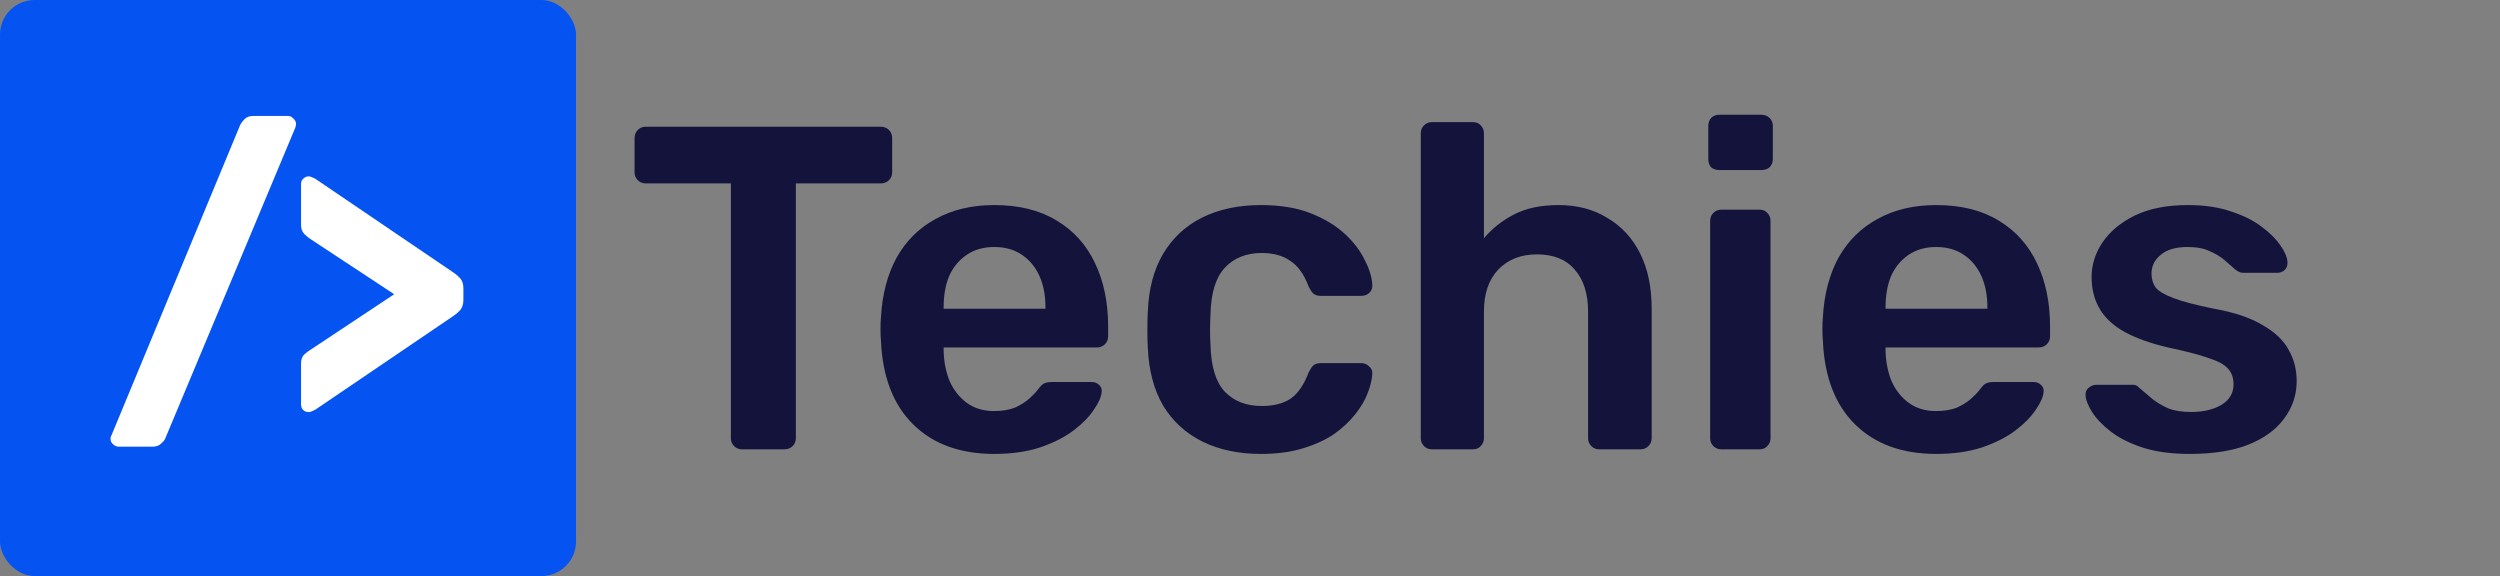 <?xml version="1.0" encoding="UTF-8"?>
<svg xmlns="http://www.w3.org/2000/svg" width="217" height="50" viewBox="0 0 217 50" fill="none">
  <rect x="0" y="0" width="217" height="50" fill="#808080" stroke="none"/>
  <path d="M64.4 39C64.133 39 63.907 38.907 63.72 38.72C63.533 38.533 63.44 38.307 63.44 38.04V15.92H56.04C55.773 15.92 55.547 15.827 55.36 15.64C55.173 15.453 55.08 15.227 55.08 14.96V12C55.08 11.707 55.173 11.467 55.36 11.28C55.547 11.093 55.773 11 56.04 11H76.44C76.734 11 76.974 11.093 77.16 11.28C77.347 11.467 77.44 11.707 77.44 12V14.96C77.44 15.227 77.347 15.453 77.16 15.64C76.974 15.827 76.734 15.92 76.44 15.92H69.08V38.04C69.08 38.307 68.987 38.533 68.8 38.72C68.614 38.907 68.374 39 68.08 39H64.4ZM86.307 39.4C83.347 39.4 81 38.547 79.267 36.84C77.534 35.133 76.6 32.707 76.467 29.56C76.44 29.293 76.427 28.96 76.427 28.56C76.427 28.133 76.44 27.8 76.467 27.56C76.574 25.56 77.027 23.827 77.827 22.36C78.654 20.893 79.787 19.773 81.227 19C82.667 18.2 84.36 17.8 86.307 17.8C88.467 17.8 90.28 18.253 91.747 19.16C93.214 20.04 94.32 21.28 95.067 22.88C95.814 24.453 96.187 26.28 96.187 28.36V29.2C96.187 29.467 96.094 29.693 95.907 29.88C95.72 30.067 95.48 30.16 95.187 30.16H81.907C81.907 30.16 81.907 30.2 81.907 30.28C81.907 30.36 81.907 30.427 81.907 30.48C81.934 31.413 82.107 32.28 82.427 33.08C82.774 33.853 83.267 34.48 83.907 34.96C84.574 35.44 85.36 35.68 86.267 35.68C87.014 35.68 87.64 35.573 88.147 35.36C88.654 35.12 89.067 34.853 89.387 34.56C89.707 34.267 89.934 34.027 90.067 33.84C90.307 33.52 90.494 33.333 90.627 33.28C90.787 33.2 91.014 33.16 91.307 33.16H94.747C95.014 33.16 95.227 33.24 95.387 33.4C95.574 33.56 95.654 33.76 95.627 34C95.6 34.427 95.374 34.947 94.947 35.56C94.547 36.173 93.96 36.773 93.187 37.36C92.414 37.947 91.44 38.44 90.267 38.84C89.12 39.213 87.8 39.4 86.307 39.4ZM81.907 26.8H90.747V26.68C90.747 25.64 90.574 24.733 90.227 23.96C89.88 23.187 89.374 22.573 88.707 22.12C88.04 21.667 87.24 21.44 86.307 21.44C85.374 21.44 84.574 21.667 83.907 22.12C83.24 22.573 82.734 23.187 82.387 23.96C82.067 24.733 81.907 25.64 81.907 26.68V26.8ZM109.433 39.4C107.513 39.4 105.82 39.04 104.353 38.32C102.913 37.6 101.78 36.56 100.953 35.2C100.153 33.813 99.713 32.147 99.633 30.2C99.606 29.8 99.593 29.28 99.593 28.64C99.593 27.973 99.606 27.427 99.633 27C99.713 25.053 100.153 23.4 100.953 22.04C101.78 20.653 102.913 19.6 104.353 18.88C105.82 18.16 107.513 17.8 109.433 17.8C111.14 17.8 112.593 18.04 113.793 18.52C114.993 19 115.98 19.6 116.753 20.32C117.526 21.04 118.1 21.8 118.473 22.6C118.873 23.373 119.086 24.08 119.113 24.72C119.14 25.013 119.046 25.253 118.833 25.44C118.646 25.6 118.42 25.68 118.153 25.68H114.633C114.366 25.68 114.153 25.613 113.993 25.48C113.86 25.347 113.726 25.147 113.593 24.88C113.193 23.813 112.66 23.067 111.993 22.64C111.353 22.187 110.526 21.96 109.513 21.96C108.18 21.96 107.113 22.387 106.313 23.24C105.54 24.067 105.126 25.387 105.073 27.2C105.02 28.213 105.02 29.147 105.073 30C105.126 31.84 105.54 33.173 106.313 34C107.113 34.827 108.18 35.24 109.513 35.24C110.553 35.24 111.393 35.027 112.033 34.6C112.673 34.147 113.193 33.387 113.593 32.32C113.726 32.053 113.86 31.853 113.993 31.72C114.153 31.587 114.366 31.52 114.633 31.52H118.153C118.42 31.52 118.646 31.613 118.833 31.8C119.046 31.96 119.14 32.187 119.113 32.48C119.086 32.96 118.953 33.507 118.713 34.12C118.5 34.707 118.14 35.32 117.633 35.96C117.153 36.573 116.54 37.147 115.793 37.68C115.046 38.187 114.14 38.6 113.073 38.92C112.033 39.24 110.82 39.4 109.433 39.4ZM124.285 39C124.018 39 123.791 38.907 123.605 38.72C123.418 38.533 123.325 38.307 123.325 38.04V11.56C123.325 11.293 123.418 11.067 123.605 10.88C123.791 10.693 124.018 10.6 124.285 10.6H127.845C128.138 10.6 128.365 10.693 128.525 10.88C128.711 11.067 128.805 11.293 128.805 11.56V20.68C129.525 19.827 130.405 19.133 131.445 18.6C132.485 18.067 133.765 17.8 135.285 17.8C136.911 17.8 138.325 18.173 139.525 18.92C140.751 19.64 141.698 20.667 142.365 22C143.031 23.333 143.365 24.933 143.365 26.8V38.04C143.365 38.307 143.271 38.533 143.085 38.72C142.898 38.907 142.671 39 142.405 39H138.805C138.538 39 138.311 38.907 138.125 38.72C137.938 38.533 137.845 38.307 137.845 38.04V27.04C137.845 25.493 137.458 24.28 136.685 23.4C135.938 22.52 134.845 22.08 133.405 22.08C132.018 22.08 130.898 22.52 130.045 23.4C129.218 24.28 128.805 25.493 128.805 27.04V38.04C128.805 38.307 128.711 38.533 128.525 38.72C128.365 38.907 128.138 39 127.845 39H124.285ZM149.401 39C149.134 39 148.907 38.907 148.721 38.72C148.534 38.533 148.441 38.307 148.441 38.04V19.16C148.441 18.893 148.534 18.667 148.721 18.48C148.907 18.293 149.134 18.2 149.401 18.2H152.721C153.014 18.2 153.241 18.293 153.401 18.48C153.587 18.667 153.681 18.893 153.681 19.16V38.04C153.681 38.307 153.587 38.533 153.401 38.72C153.241 38.907 153.014 39 152.721 39H149.401ZM149.241 14.76C148.947 14.76 148.707 14.68 148.521 14.52C148.361 14.333 148.281 14.093 148.281 13.8V10.92C148.281 10.653 148.361 10.427 148.521 10.24C148.707 10.053 148.947 9.96 149.241 9.96H152.881C153.174 9.96 153.414 10.053 153.601 10.24C153.787 10.427 153.881 10.653 153.881 10.92V13.8C153.881 14.093 153.787 14.333 153.601 14.52C153.414 14.68 153.174 14.76 152.881 14.76H149.241ZM168.065 39.4C165.105 39.4 162.758 38.547 161.025 36.84C159.292 35.133 158.358 32.707 158.225 29.56C158.198 29.293 158.185 28.96 158.185 28.56C158.185 28.133 158.198 27.8 158.225 27.56C158.332 25.56 158.785 23.827 159.585 22.36C160.412 20.893 161.545 19.773 162.985 19C164.425 18.2 166.118 17.8 168.065 17.8C170.225 17.8 172.038 18.253 173.505 19.16C174.972 20.04 176.078 21.28 176.825 22.88C177.572 24.453 177.945 26.28 177.945 28.36V29.2C177.945 29.467 177.852 29.693 177.665 29.88C177.478 30.067 177.238 30.16 176.945 30.16H163.665C163.665 30.16 163.665 30.2 163.665 30.28C163.665 30.36 163.665 30.427 163.665 30.48C163.692 31.413 163.865 32.28 164.185 33.08C164.532 33.853 165.025 34.48 165.665 34.96C166.332 35.44 167.118 35.68 168.025 35.68C168.772 35.68 169.398 35.573 169.905 35.36C170.412 35.12 170.825 34.853 171.145 34.56C171.465 34.267 171.692 34.027 171.825 33.84C172.065 33.52 172.252 33.333 172.385 33.28C172.545 33.2 172.772 33.16 173.065 33.16H176.505C176.772 33.16 176.985 33.24 177.145 33.4C177.332 33.56 177.412 33.76 177.385 34C177.358 34.427 177.132 34.947 176.705 35.56C176.305 36.173 175.718 36.773 174.945 37.36C174.172 37.947 173.198 38.44 172.025 38.84C170.878 39.213 169.558 39.4 168.065 39.4ZM163.665 26.8H172.505V26.68C172.505 25.64 172.332 24.733 171.985 23.96C171.638 23.187 171.132 22.573 170.465 22.12C169.798 21.667 168.998 21.44 168.065 21.44C167.132 21.44 166.332 21.667 165.665 22.12C164.998 22.573 164.492 23.187 164.145 23.96C163.825 24.733 163.665 25.64 163.665 26.68V26.8ZM190.071 39.4C188.471 39.4 187.097 39.213 185.951 38.84C184.831 38.467 183.911 38 183.191 37.44C182.471 36.88 181.937 36.32 181.591 35.76C181.244 35.2 181.057 34.733 181.031 34.36C181.004 34.067 181.084 33.84 181.271 33.68C181.484 33.493 181.711 33.4 181.951 33.4H185.111C185.217 33.4 185.311 33.413 185.391 33.44C185.471 33.467 185.577 33.547 185.711 33.68C186.057 33.973 186.417 34.28 186.791 34.6C187.191 34.92 187.657 35.2 188.191 35.44C188.724 35.653 189.391 35.76 190.191 35.76C191.231 35.76 192.097 35.56 192.791 35.16C193.511 34.733 193.871 34.133 193.871 33.36C193.871 32.8 193.711 32.347 193.391 32C193.097 31.653 192.537 31.347 191.711 31.08C190.884 30.787 189.711 30.48 188.191 30.16C186.697 29.813 185.457 29.373 184.471 28.84C183.484 28.307 182.751 27.64 182.271 26.84C181.791 26.04 181.551 25.107 181.551 24.04C181.551 23 181.857 22.013 182.471 21.08C183.111 20.12 184.044 19.333 185.271 18.72C186.524 18.107 188.071 17.8 189.911 17.8C191.351 17.8 192.604 17.987 193.671 18.36C194.737 18.707 195.617 19.147 196.311 19.68C197.031 20.213 197.577 20.76 197.951 21.32C198.324 21.853 198.524 22.32 198.551 22.72C198.577 23.013 198.497 23.253 198.311 23.44C198.124 23.6 197.911 23.68 197.671 23.68H194.711C194.577 23.68 194.457 23.653 194.351 23.6C194.244 23.547 194.137 23.48 194.031 23.4C193.737 23.133 193.417 22.853 193.071 22.56C192.724 22.267 192.297 22.013 191.791 21.8C191.311 21.56 190.671 21.44 189.871 21.44C188.857 21.44 188.084 21.667 187.551 22.12C187.017 22.547 186.751 23.093 186.751 23.76C186.751 24.213 186.871 24.613 187.111 24.96C187.377 25.28 187.897 25.587 188.671 25.88C189.444 26.173 190.617 26.48 192.191 26.8C193.977 27.12 195.391 27.6 196.431 28.24C197.497 28.853 198.244 29.573 198.671 30.4C199.124 31.2 199.351 32.093 199.351 33.08C199.351 34.28 198.991 35.36 198.271 36.32C197.577 37.28 196.537 38.04 195.151 38.6C193.791 39.133 192.097 39.4 190.071 39.4Z" fill="#14133B"></path>
  <rect width="50" height="50" rx="3" fill="#0554F2"></rect>
  <path d="M10.318 38.772C10.12 38.772 9.944 38.695 9.79 38.541C9.658 38.409 9.592 38.255 9.592 38.079C9.592 37.969 9.625 37.859 9.691 37.749L20.845 10.854C20.933 10.678 21.065 10.502 21.241 10.326C21.417 10.15 21.681 10.062 22.033 10.062H25.003C25.179 10.062 25.333 10.139 25.465 10.293C25.619 10.425 25.696 10.579 25.696 10.755C25.696 10.843 25.674 10.953 25.63 11.085L14.377 37.98C14.333 38.134 14.212 38.299 14.014 38.475C13.838 38.673 13.574 38.772 13.222 38.772H10.318ZM26.791 35.769C26.615 35.769 26.461 35.714 26.329 35.604C26.197 35.472 26.131 35.307 26.131 35.109V31.545C26.131 31.193 26.23 30.929 26.428 30.753C26.626 30.577 26.835 30.423 27.055 30.291L34.216 25.539L27.055 20.82C26.835 20.688 26.626 20.523 26.428 20.325C26.23 20.127 26.131 19.863 26.131 19.533V15.969C26.131 15.771 26.197 15.617 26.329 15.507C26.461 15.375 26.615 15.309 26.791 15.309C26.879 15.309 26.967 15.331 27.055 15.375C27.165 15.419 27.264 15.463 27.352 15.507L39.265 23.592C39.595 23.812 39.837 24.021 39.991 24.219C40.145 24.417 40.222 24.692 40.222 25.044V26.034C40.222 26.364 40.145 26.639 39.991 26.859C39.837 27.057 39.595 27.266 39.265 27.486L27.352 35.571C27.264 35.615 27.165 35.659 27.055 35.703C26.967 35.747 26.879 35.769 26.791 35.769Z" fill="white"></path>
</svg>
